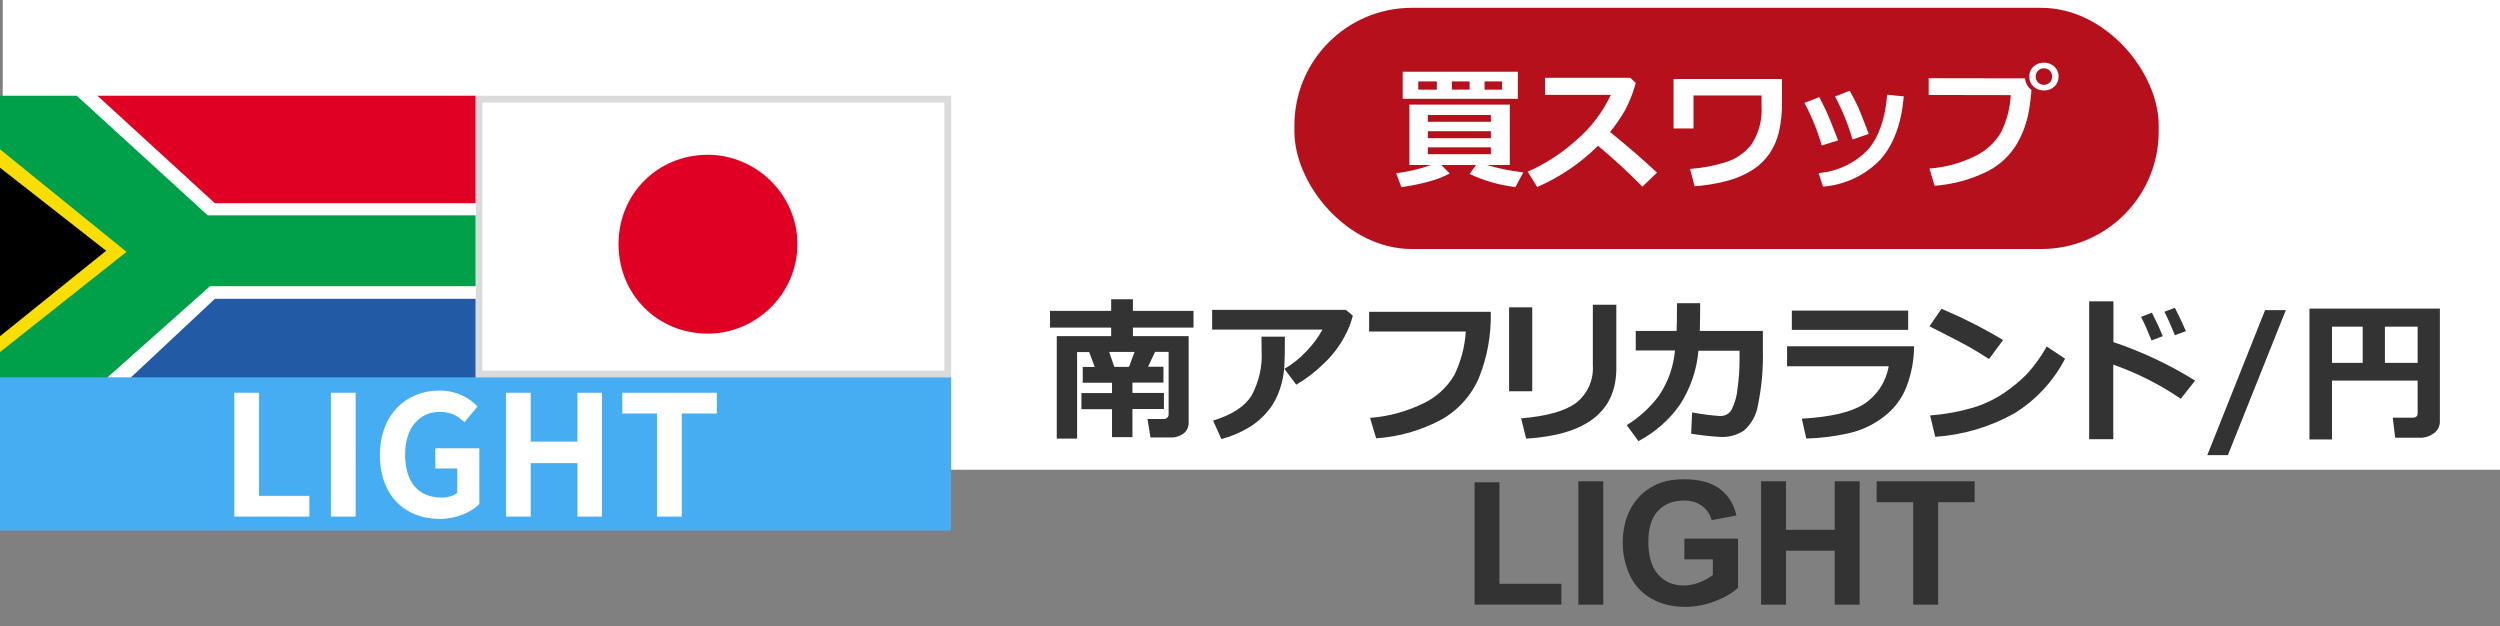 <?xml version="1.0" encoding="UTF-8"?>
<svg id="_レイヤー_1" data-name="レイヤー 1" xmlns="http://www.w3.org/2000/svg" xmlns:xlink="http://www.w3.org/1999/xlink" viewBox="0 0 319.35 80">
  <rect x="0" y="0" width="319.35" height="80" fill="#808080" stroke="none"/>
  <defs>
    <style>
      .cls-1 {
        fill: #00a04a;
      }

      .cls-2 {
        fill: #fff;
      }

      .cls-3 {
        fill: #46adf2;
      }

      .cls-4 {
        fill: none;
      }

      .cls-5 {
        fill: #dbdbdb;
      }

      .cls-6 {
        fill: #225aa5;
      }

      .cls-7 {
        fill: #333;
      }

      .cls-8 {
        fill: #fade01;
      }

      .cls-9 {
        fill: #e00024;
      }

      .cls-10 {
        clip-path: url(#clippath);
      }

      .cls-11 {
        fill: #b6101d;
      }
    </style>
    <clipPath id="clippath">
      <rect class="cls-4" x="0" y="12.23" width="60.75" height="41.52"/>
    </clipPath>
  </defs>
  <g>
    <rect class="cls-2" x=".35" width="319" height="60"/>
    <g>
      <rect class="cls-11" x="165.35" y="1" width="110.4" height="30.81" rx="15" ry="15"/>
      <path class="cls-2" d="M193.89,12.62h-14.71v-3.46h14.71v3.46ZM191.88,11.45v-1.05h-2.24v1.05h2.24ZM185.46,10.4v1.05h2.27v-1.05h-2.27ZM183.54,11.45v-1.05h-2.37v1.05h2.37ZM185.18,22.16c-.86.46-1.78.81-2.73,1.05-1.13.31-2.28.54-3.44.69l-.66-1.77c1.52-.19,3.01-.54,4.46-1.05h-2.77v-7.72h12.82v7.72h-2.91c1.51.45,3.06.76,4.63.94l-.99,1.87c-2.03-.23-4.01-.79-5.86-1.67l.82-1.14h-4.43l1.07,1.09ZM190.45,15.56v-.87h-8.06v.87h8.06ZM182.39,17.65h8.06v-.89h-8.06v.89ZM190.45,18.82h-8.06v.88h8.06v-.88ZM211.67,22.05l-1.87,1.79c-1.8-1.83-3.7-3.58-5.67-5.22-2.24,2.23-4.87,4.01-7.77,5.27l-1.21-1.96c2.26-1,4.35-2.35,6.18-4,1.88-1.6,3.39-3.58,4.44-5.81h-8.41v-2.18h10.91l.68.66c-.32,1.2-.77,2.37-1.36,3.47-.56.98-1.21,1.92-1.92,2.79,2.39,1.94,4.39,3.68,6,5.2ZM227.63,12.91c.03,1.35-.1,2.7-.4,4.01-.24.97-.64,1.88-1.2,2.71-.56.8-1.27,1.49-2.09,2.03-.98.63-2.04,1.1-3.16,1.4-1.41.39-2.85.63-4.31.73l-.58-2.21c1.52-.11,3.03-.39,4.49-.84,1.34-.4,2.52-1.21,3.37-2.31.95-1.48,1.4-3.22,1.27-4.97v-1.27h-8.69v4.22h-2.55v-6.32h13.85v2.84ZM238.71,17.11l-2.07.71c-.55-1.91-1.3-3.75-2.23-5.5l1.87-.73c.53.95.89,1.66,1.1,2.13.21.48.65,1.6,1.33,3.38h0ZM243.19,12.31c-.3,3.48-1.3,6.17-2.98,8.06-1.94,2.02-4.55,3.26-7.34,3.47l-.56-1.73c2.39-.2,4.63-1.26,6.29-2.98,1.39-1.59,2.21-3.93,2.47-7.03l2.12.21ZM234.8,17.93l-2.09.66c-.54-1.89-1.28-3.72-2.21-5.45l1.89-.73c.32.6.63,1.22.93,1.86.3.64.79,1.86,1.47,3.65ZM259.5,11.5v.02c-.06.85-.17,1.7-.31,2.54-.25,1.48-.75,2.91-1.49,4.21-.88,1.53-2.18,2.77-3.75,3.58-2.13,1.07-4.45,1.71-6.82,1.88l-.66-2.2c2.03-.15,4-.69,5.83-1.59,1.39-.66,2.55-1.73,3.32-3.05.73-1.48,1.15-3.09,1.24-4.74l-10.49-.02v-2.14l12.31.02c.05.59.36,1.14.83,1.49h0ZM262.96,9.78c.01.48-.18.95-.53,1.27-.36.34-.84.52-1.34.5-.49.02-.97-.16-1.34-.5-.35-.33-.54-.79-.53-1.27-.01-.48.18-.95.53-1.27.36-.34.84-.52,1.34-.5.49-.02.97.16,1.34.5.35.33.55.79.53,1.28h0ZM262.14,9.78c0-.28-.1-.55-.3-.75-.2-.2-.47-.31-.75-.31-.28,0-.55.1-.75.31-.2.2-.31.47-.3.75,0,.28.1.55.3.75.2.2.47.31.75.31.28,0,.55-.1.75-.31.2-.2.31-.47.3-.75h0Z"/>
    </g>
    <path class="cls-7" d="M144.67,55.84h-2.62v-3.57h-3.91v-2.06h3.91v-1.32h-3.74v-2.02h1.53l-.71-1.9h-1.54v11.06h-2.6v-13.09h6.95v-1.09h-7.81v-2.14h7.81v-1.48h2.78v1.48h7.74v2.14h-7.74v1.09h7.12v11.04c.02.54-.22,1.06-.64,1.39-.46.35-1.02.53-1.6.51h-2.64l-.38-2.36h2.12c.15,0,.29-.06.4-.16.11-.09.17-.23.18-.38v-8.03h-1.73l-.9,1.9h1.97v2.02h-3.96v1.32h4.02v2.06h-4.02v3.58ZM144.93,44.96h-3.24l.65,1.9h1.88l.71-1.9ZM172.81,40.32c-.22.91-.57,1.78-1.02,2.6-.69,1.32-1.61,2.52-2.71,3.54-1.05,1.04-2.22,1.94-3.5,2.68l-1.51-2.02c1.04-.6,1.98-1.36,2.8-2.24.81-.83,1.51-1.77,2.07-2.78h-14.1v-2.52h17.08l.89.74ZM164.13,43.02v.48c0,1.33-.02,2.44-.07,3.32-.06.96-.24,1.9-.54,2.81-.32,1.01-.81,1.95-1.47,2.77-.7.88-1.55,1.63-2.52,2.21-1.09.65-2.27,1.15-3.51,1.48l-1.06-2.36c2.42-.75,4.05-1.81,4.91-3.19.94-1.73,1.39-3.69,1.29-5.65l-.02-1.88h2.98ZM190.43,39.83c.08,2.89-.44,5.77-1.52,8.46-.99,2.29-2.72,4.19-4.92,5.38-2.54,1.34-5.33,2.13-8.2,2.32l-.78-2.61c2.38-.18,4.71-.82,6.85-1.87,1.63-.78,2.99-2.03,3.91-3.59.85-1.74,1.35-3.64,1.47-5.57h-12.35v-2.52h15.54ZM206.47,47.05c0,5.52-3.84,8.52-11.52,8.98l-.64-2.59c3.33-.28,5.69-.95,7.08-2.02,1.43-1.15,2.2-2.93,2.08-4.76v-7.73h3v8.12ZM195.73,49.98h-2.96v-10.72h2.96v10.72ZM217.18,38.72c0,1.5-.02,2.68-.05,3.55h8.06v2.36c.06,2.37-.14,4.74-.62,7.07-.19,1.28-.83,2.46-1.81,3.31-.86.56-1.87.84-2.9.81-1.28-.07-2.56-.21-3.83-.42l.12-2.72c1.16.22,2.34.38,3.52.46h.11c.61.01,1.17-.32,1.44-.86.41-.84.66-1.75.74-2.69.17-1.21.25-2.44.25-3.66v-1.13h-5.25c-.21,2.46-1.03,4.84-2.38,6.92-1.37,1.94-3.18,3.52-5.28,4.63l-1.5-2.04c1.6-.99,3.01-2.27,4.13-3.79,1.15-1.71,1.85-3.69,2.03-5.75h-5.01v-2.5h5.22c.03-.73.05-1.91.05-3.54h2.98ZM243.75,42.14h-14.86v-2.46h14.86v2.46ZM244.5,44.24c0,1.72-.32,3.43-.92,5.05-.58,1.56-1.59,2.92-2.92,3.93-1.35,1.05-2.92,1.78-4.58,2.14-1.75.39-3.54.61-5.34.66l-.58-2.54c3.63-.2,6.27-.81,7.92-1.85,1.69-1.1,2.84-2.85,3.18-4.84h-12.98v-2.56h16.21ZM255.87,43.44l-1.79,2.42c-.96-.62-1.82-1.14-2.56-1.56-.75-.42-2.43-1.3-5.05-2.62l1.54-2.24c2.71,1.15,5.34,2.48,7.86,3.99h0ZM263.79,45.82c-1.48,2.87-3.72,5.28-6.47,6.98-3.1,1.74-6.56,2.76-10.11,3l-.66-2.73c1.89-.14,3.75-.48,5.57-1.02,1.39-.43,2.7-1.06,3.9-1.87,1.02-.69,1.98-1.48,2.85-2.35,1-1.09,1.86-2.28,2.58-3.57l2.34,1.56ZM280.41,48.62l-1.84,2.32c-2.67-1.83-5.57-3.29-8.62-4.36v9.52h-3.08v-17.61h3.1v5.21c3.66,1.23,7.16,2.88,10.44,4.92h0ZM279.23,42.3l-1.41.52c-.46-1.14-.9-2.14-1.34-3l1.34-.5c.53,1.03,1,2.02,1.41,2.98ZM276.27,42.94l-1.43.55c-.53-1.32-.98-2.32-1.34-3.01l1.38-.54c.51.98.98,1.98,1.39,3h0ZM291.99,39.62l-7.4,18.52h-2.63l7.38-18.52h2.65ZM308.83,48.62h-10.94v7.52h-2.88v-16.72h16.66v14.44c0,.59-.28,1.15-.77,1.49-.53.39-1.17.59-1.83.57h-3.11l-.31-2.57h2.54c.42,0,.64-.18.64-.54v-4.2ZM304.65,46.35h4.18v-4.62h-4.18v4.62ZM297.89,46.35h3.92v-4.62h-3.92v4.62Z"/>
  </g>
  <g>
    <g>
      <g>
        <g>
          <rect class="cls-2" x="61.18" y="12.66" width="59.88" height="35.1"/>
          <path class="cls-5" d="M120.63,13.1v34.24h-59.01V13.1h59.01M121.5,12.23h-60.75v35.97h60.75V12.23h0Z"/>
        </g>
        <path class="cls-9" d="M79.01,31.19c0-6.43,5-11.42,11.42-11.42,6.07,0,11.43,5,11.43,11.42s-5.36,11.43-11.43,11.43c-6.43,0-11.42-5-11.42-11.43Z"/>
      </g>
      <g class="cls-10">
        <g>
          <rect class="cls-2" x="8.08" y="12.23" width="60.93" height="39.98"/>
          <path class="cls-1" d="M0,12.23v39.98h9.23l17.6-15.65h42.18v-9.05H26.54L9.81,12.23H0ZM0,12.23"/>
          <path class="cls-8" d="M0,19.07l16.16,13.1L0,44.97v-25.89ZM0,19.07"/>
          <path d="M0,21.42l13.56,10.61L0,42.95v-21.53ZM0,21.42"/>
          <path class="cls-9" d="M12.45,12.23l15,13.73h41.55v-13.73H12.45ZM12.45,12.23"/>
          <path class="cls-6" d="M12.45,52.21l15-14.04h41.55v14.04H12.45ZM12.45,52.21"/>
        </g>
      </g>
    </g>
    <g>
      <rect class="cls-3" y="48.2" width="121.5" height="19.57"/>
      <g>
        <polygon class="cls-2" points="29.93 65.99 39.52 65.99 39.52 63.34 33.09 63.34 33.09 50.17 29.93 50.17 29.93 65.99"/>
        <rect class="cls-2" x="42.27" y="50.17" width="3.16" height="15.82"/>
        <path class="cls-2" d="M56.11,66.29c2.2,0,4.06-.85,5.12-1.9v-7.13h-5.62v2.58h2.8v3.12c-.45.38-1.22.6-1.96.6-3.12,0-4.7-2.07-4.7-5.51s1.84-5.44,4.46-5.44c1.43,0,2.33.58,3.12,1.32l1.67-2.01c-1.02-1.05-2.6-2.03-4.89-2.03-4.21,0-7.58,3.05-7.58,8.26s3.29,8.13,7.58,8.13Z"/>
        <polygon class="cls-2" points="64.63 65.99 67.79 65.99 67.79 59.16 73.76 59.16 73.76 65.99 76.9 65.99 76.9 50.17 73.76 50.17 73.76 56.41 67.79 56.41 67.79 50.17 64.63 50.17 64.63 65.99"/>
        <polygon class="cls-2" points="83.93 65.99 87.09 65.99 87.09 52.82 91.57 52.82 91.57 50.17 79.49 50.17 79.49 52.82 83.93 52.82 83.93 65.99"/>
      </g>
    </g>
  </g>
  <g>
    <path class="cls-7" d="M188.36,77.24v-15.63h3.18v12.97h7.91v2.65h-11.09Z"/>
    <path class="cls-7" d="M201.62,77.24v-15.76h3.18v15.76h-3.18Z"/>
    <path class="cls-7" d="M215.16,71.45v-2.65h6.86v6.28c-.67.64-1.63,1.21-2.9,1.7-1.26.49-2.55.74-3.84.74-1.65,0-3.08-.35-4.31-1.04-1.22-.69-2.15-1.68-2.76-2.97s-.92-2.69-.92-4.2c0-1.64.34-3.1,1.03-4.37s1.69-2.25,3.02-2.93c1.01-.52,2.27-.79,3.77-.79,1.96,0,3.48.41,4.58,1.23s1.81,1.96,2.12,3.4l-3.16.59c-.22-.77-.64-1.38-1.25-1.83-.61-.45-1.38-.67-2.29-.67-1.39,0-2.5.44-3.32,1.32-.82.88-1.23,2.19-1.23,3.92,0,1.87.42,3.27,1.25,4.21.83.93,1.92,1.4,3.27,1.4.67,0,1.33-.13,2-.39s1.24-.58,1.72-.95v-2h-3.64Z"/>
    <path class="cls-7" d="M224.96,77.24v-15.76h3.18v6.2h6.23v-6.2h3.18v15.76h-3.18v-6.89h-6.23v6.89h-3.18Z"/>
    <path class="cls-7" d="M244.39,77.24v-13.09h-4.67v-2.67h12.52v2.67h-4.66v13.09h-3.18Z"/>
  </g>
</svg>